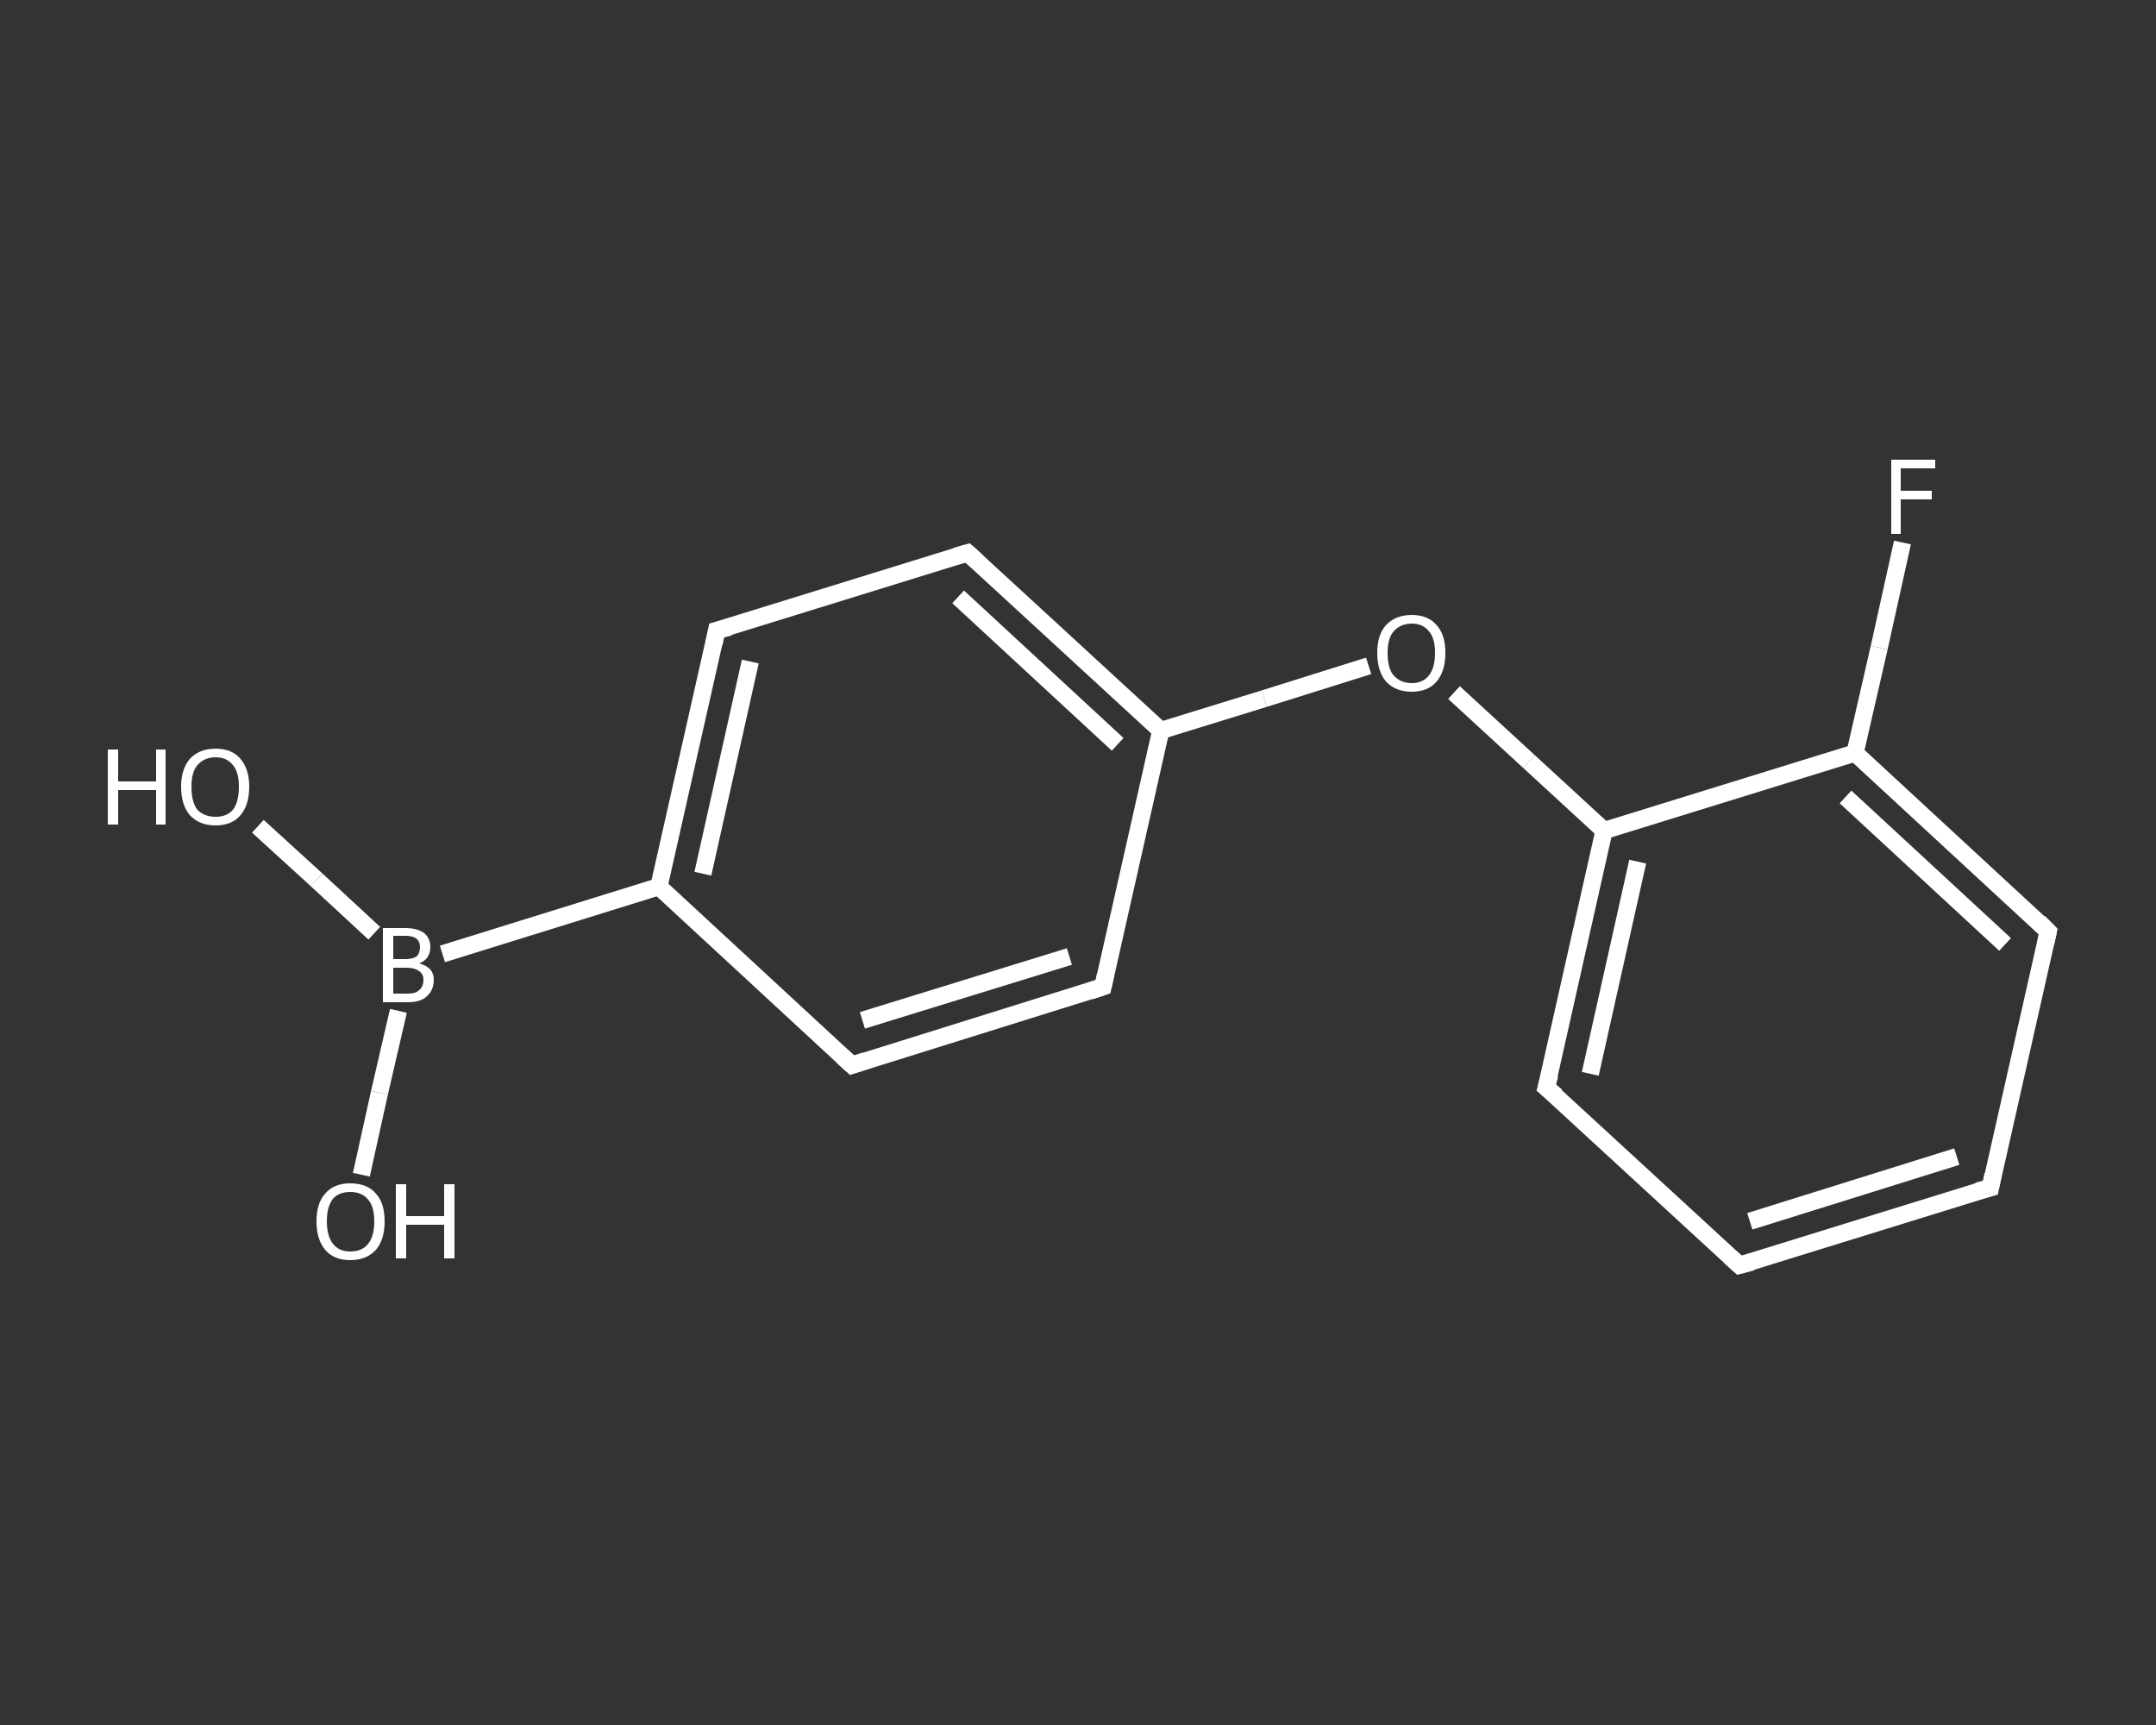 <?xml version='1.0' encoding='iso-8859-1'?>
<svg version='1.1' baseProfile='full'
              xmlns='http://www.w3.org/2000/svg'
                      xmlns:rdkit='http://www.rdkit.org/xml'
                      xmlns:xlink='http://www.w3.org/1999/xlink'
                  xml:space='preserve'
width='250px' height='200px' viewBox='0 0 250 200'>
<rect x="0" y="0" width="250" height="200" fill="#333333" stroke="none"/>
<!-- END OF HEADER -->
<rect style='opacity:1.0;fill:transparent;stroke:none' width='250.0' height='200.0' x='0.0' y='0.0'> </rect>
<path class='bond-0 atom-0 atom-1' d='M 29.9,95.8 L 36.7,102.0' style='fill:none;fill-rule:evenodd;stroke:#FFFFFF;stroke-width:2.0px;stroke-linecap:butt;stroke-linejoin:miter;stroke-opacity:1' />
<path class='bond-0 atom-0 atom-1' d='M 36.7,102.0 L 43.4,108.2' style='fill:none;fill-rule:evenodd;stroke:#FFFFFF;stroke-width:2.0px;stroke-linecap:butt;stroke-linejoin:miter;stroke-opacity:1' />
<path class='bond-1 atom-1 atom-2' d='M 46.2,117.2 L 44.0,126.7' style='fill:none;fill-rule:evenodd;stroke:#FFFFFF;stroke-width:2.0px;stroke-linecap:butt;stroke-linejoin:miter;stroke-opacity:1' />
<path class='bond-1 atom-1 atom-2' d='M 44.0,126.7 L 41.9,136.2' style='fill:none;fill-rule:evenodd;stroke:#FFFFFF;stroke-width:2.0px;stroke-linecap:butt;stroke-linejoin:miter;stroke-opacity:1' />
<path class='bond-2 atom-1 atom-3' d='M 51.3,110.6 L 76.4,102.8' style='fill:none;fill-rule:evenodd;stroke:#FFFFFF;stroke-width:2.0px;stroke-linecap:butt;stroke-linejoin:miter;stroke-opacity:1' />
<path class='bond-3 atom-3 atom-4' d='M 76.4,102.8 L 83.1,73.1' style='fill:none;fill-rule:evenodd;stroke:#FFFFFF;stroke-width:2.0px;stroke-linecap:butt;stroke-linejoin:miter;stroke-opacity:1' />
<path class='bond-3 atom-3 atom-4' d='M 81.5,101.3 L 87.0,76.7' style='fill:none;fill-rule:evenodd;stroke:#FFFFFF;stroke-width:2.0px;stroke-linecap:butt;stroke-linejoin:miter;stroke-opacity:1' />
<path class='bond-4 atom-4 atom-5' d='M 83.1,73.1 L 112.2,64.1' style='fill:none;fill-rule:evenodd;stroke:#FFFFFF;stroke-width:2.0px;stroke-linecap:butt;stroke-linejoin:miter;stroke-opacity:1' />
<path class='bond-5 atom-5 atom-6' d='M 112.2,64.1 L 134.6,84.7' style='fill:none;fill-rule:evenodd;stroke:#FFFFFF;stroke-width:2.0px;stroke-linecap:butt;stroke-linejoin:miter;stroke-opacity:1' />
<path class='bond-5 atom-5 atom-6' d='M 111.1,69.2 L 129.6,86.3' style='fill:none;fill-rule:evenodd;stroke:#FFFFFF;stroke-width:2.0px;stroke-linecap:butt;stroke-linejoin:miter;stroke-opacity:1' />
<path class='bond-6 atom-6 atom-7' d='M 134.6,84.7 L 146.6,81.0' style='fill:none;fill-rule:evenodd;stroke:#FFFFFF;stroke-width:2.0px;stroke-linecap:butt;stroke-linejoin:miter;stroke-opacity:1' />
<path class='bond-6 atom-6 atom-7' d='M 146.6,81.0 L 158.7,77.2' style='fill:none;fill-rule:evenodd;stroke:#FFFFFF;stroke-width:2.0px;stroke-linecap:butt;stroke-linejoin:miter;stroke-opacity:1' />
<path class='bond-7 atom-7 atom-8' d='M 168.6,80.3 L 177.3,88.3' style='fill:none;fill-rule:evenodd;stroke:#FFFFFF;stroke-width:2.0px;stroke-linecap:butt;stroke-linejoin:miter;stroke-opacity:1' />
<path class='bond-7 atom-7 atom-8' d='M 177.3,88.3 L 186.0,96.3' style='fill:none;fill-rule:evenodd;stroke:#FFFFFF;stroke-width:2.0px;stroke-linecap:butt;stroke-linejoin:miter;stroke-opacity:1' />
<path class='bond-8 atom-8 atom-9' d='M 186.0,96.3 L 179.3,126.1' style='fill:none;fill-rule:evenodd;stroke:#FFFFFF;stroke-width:2.0px;stroke-linecap:butt;stroke-linejoin:miter;stroke-opacity:1' />
<path class='bond-8 atom-8 atom-9' d='M 189.9,99.9 L 184.4,124.5' style='fill:none;fill-rule:evenodd;stroke:#FFFFFF;stroke-width:2.0px;stroke-linecap:butt;stroke-linejoin:miter;stroke-opacity:1' />
<path class='bond-9 atom-9 atom-10' d='M 179.3,126.1 L 201.7,146.7' style='fill:none;fill-rule:evenodd;stroke:#FFFFFF;stroke-width:2.0px;stroke-linecap:butt;stroke-linejoin:miter;stroke-opacity:1' />
<path class='bond-10 atom-10 atom-11' d='M 201.7,146.7 L 230.8,137.7' style='fill:none;fill-rule:evenodd;stroke:#FFFFFF;stroke-width:2.0px;stroke-linecap:butt;stroke-linejoin:miter;stroke-opacity:1' />
<path class='bond-10 atom-10 atom-11' d='M 202.9,141.6 L 226.9,134.1' style='fill:none;fill-rule:evenodd;stroke:#FFFFFF;stroke-width:2.0px;stroke-linecap:butt;stroke-linejoin:miter;stroke-opacity:1' />
<path class='bond-11 atom-11 atom-12' d='M 230.8,137.7 L 237.5,108.0' style='fill:none;fill-rule:evenodd;stroke:#FFFFFF;stroke-width:2.0px;stroke-linecap:butt;stroke-linejoin:miter;stroke-opacity:1' />
<path class='bond-12 atom-12 atom-13' d='M 237.5,108.0 L 215.1,87.3' style='fill:none;fill-rule:evenodd;stroke:#FFFFFF;stroke-width:2.0px;stroke-linecap:butt;stroke-linejoin:miter;stroke-opacity:1' />
<path class='bond-12 atom-12 atom-13' d='M 232.5,109.5 L 214.0,92.4' style='fill:none;fill-rule:evenodd;stroke:#FFFFFF;stroke-width:2.0px;stroke-linecap:butt;stroke-linejoin:miter;stroke-opacity:1' />
<path class='bond-13 atom-13 atom-14' d='M 215.1,87.3 L 217.9,75.1' style='fill:none;fill-rule:evenodd;stroke:#FFFFFF;stroke-width:2.0px;stroke-linecap:butt;stroke-linejoin:miter;stroke-opacity:1' />
<path class='bond-13 atom-13 atom-14' d='M 217.9,75.1 L 220.6,62.9' style='fill:none;fill-rule:evenodd;stroke:#FFFFFF;stroke-width:2.0px;stroke-linecap:butt;stroke-linejoin:miter;stroke-opacity:1' />
<path class='bond-14 atom-6 atom-15' d='M 134.6,84.7 L 127.9,114.4' style='fill:none;fill-rule:evenodd;stroke:#FFFFFF;stroke-width:2.0px;stroke-linecap:butt;stroke-linejoin:miter;stroke-opacity:1' />
<path class='bond-15 atom-15 atom-16' d='M 127.9,114.4 L 98.8,123.5' style='fill:none;fill-rule:evenodd;stroke:#FFFFFF;stroke-width:2.0px;stroke-linecap:butt;stroke-linejoin:miter;stroke-opacity:1' />
<path class='bond-15 atom-15 atom-16' d='M 124.0,110.9 L 100.0,118.3' style='fill:none;fill-rule:evenodd;stroke:#FFFFFF;stroke-width:2.0px;stroke-linecap:butt;stroke-linejoin:miter;stroke-opacity:1' />
<path class='bond-16 atom-16 atom-3' d='M 98.8,123.5 L 76.4,102.8' style='fill:none;fill-rule:evenodd;stroke:#FFFFFF;stroke-width:2.0px;stroke-linecap:butt;stroke-linejoin:miter;stroke-opacity:1' />
<path class='bond-17 atom-13 atom-8' d='M 215.1,87.3 L 186.0,96.3' style='fill:none;fill-rule:evenodd;stroke:#FFFFFF;stroke-width:2.0px;stroke-linecap:butt;stroke-linejoin:miter;stroke-opacity:1' />
<path d='M 82.8,74.6 L 83.1,73.1 L 84.6,72.7' style='fill:none;stroke:#FFFFFF;stroke-width:2.0px;stroke-linecap:butt;stroke-linejoin:miter;stroke-opacity:1;' />
<path d='M 110.8,64.5 L 112.2,64.1 L 113.3,65.1' style='fill:none;stroke:#FFFFFF;stroke-width:2.0px;stroke-linecap:butt;stroke-linejoin:miter;stroke-opacity:1;' />
<path d='M 179.7,124.6 L 179.3,126.1 L 180.5,127.1' style='fill:none;stroke:#FFFFFF;stroke-width:2.0px;stroke-linecap:butt;stroke-linejoin:miter;stroke-opacity:1;' />
<path d='M 200.6,145.7 L 201.7,146.7 L 203.2,146.3' style='fill:none;stroke:#FFFFFF;stroke-width:2.0px;stroke-linecap:butt;stroke-linejoin:miter;stroke-opacity:1;' />
<path d='M 229.3,138.1 L 230.8,137.7 L 231.1,136.2' style='fill:none;stroke:#FFFFFF;stroke-width:2.0px;stroke-linecap:butt;stroke-linejoin:miter;stroke-opacity:1;' />
<path d='M 237.2,109.4 L 237.5,108.0 L 236.4,106.9' style='fill:none;stroke:#FFFFFF;stroke-width:2.0px;stroke-linecap:butt;stroke-linejoin:miter;stroke-opacity:1;' />
<path d='M 128.2,113.0 L 127.9,114.4 L 126.4,114.9' style='fill:none;stroke:#FFFFFF;stroke-width:2.0px;stroke-linecap:butt;stroke-linejoin:miter;stroke-opacity:1;' />
<path d='M 100.3,123.0 L 98.8,123.5 L 97.7,122.5' style='fill:none;stroke:#FFFFFF;stroke-width:2.0px;stroke-linecap:butt;stroke-linejoin:miter;stroke-opacity:1;' />
<path class='atom-0' d='M 12.5 86.9
L 13.7 86.9
L 13.7 90.6
L 18.1 90.6
L 18.1 86.9
L 19.2 86.9
L 19.2 95.6
L 18.1 95.6
L 18.1 91.6
L 13.7 91.6
L 13.7 95.6
L 12.5 95.6
L 12.5 86.9
' fill='#FFFFFF'/>
<path class='atom-0' d='M 21.0 91.2
Q 21.0 89.2, 22.0 88.0
Q 23.1 86.8, 25.0 86.8
Q 26.9 86.8, 27.9 88.0
Q 28.9 89.2, 28.9 91.2
Q 28.9 93.3, 27.9 94.5
Q 26.9 95.7, 25.0 95.7
Q 23.1 95.7, 22.0 94.5
Q 21.0 93.3, 21.0 91.2
M 25.0 94.7
Q 26.3 94.7, 27.0 93.9
Q 27.7 93.0, 27.7 91.2
Q 27.7 89.5, 27.0 88.7
Q 26.3 87.8, 25.0 87.8
Q 23.7 87.8, 22.9 88.7
Q 22.2 89.5, 22.2 91.2
Q 22.2 93.0, 22.9 93.9
Q 23.7 94.7, 25.0 94.7
' fill='#FFFFFF'/>
<path class='atom-1' d='M 48.6 111.7
Q 49.4 111.9, 49.9 112.4
Q 50.3 112.9, 50.3 113.6
Q 50.3 114.8, 49.5 115.5
Q 48.8 116.2, 47.3 116.2
L 44.4 116.2
L 44.4 107.6
L 47.0 107.6
Q 48.4 107.6, 49.2 108.2
Q 49.9 108.8, 49.9 109.8
Q 49.9 111.2, 48.6 111.7
M 45.6 108.5
L 45.6 111.2
L 47.0 111.2
Q 47.8 111.2, 48.3 110.9
Q 48.7 110.5, 48.7 109.8
Q 48.7 108.5, 47.0 108.5
L 45.6 108.5
M 47.3 115.2
Q 48.2 115.2, 48.6 114.8
Q 49.1 114.4, 49.1 113.6
Q 49.1 112.9, 48.6 112.6
Q 48.1 112.2, 47.1 112.2
L 45.6 112.2
L 45.6 115.2
L 47.3 115.2
' fill='#FFFFFF'/>
<path class='atom-2' d='M 36.7 141.6
Q 36.7 139.5, 37.7 138.4
Q 38.7 137.2, 40.6 137.2
Q 42.6 137.2, 43.6 138.4
Q 44.6 139.5, 44.6 141.6
Q 44.6 143.7, 43.6 144.9
Q 42.5 146.1, 40.6 146.1
Q 38.7 146.1, 37.7 144.9
Q 36.7 143.7, 36.7 141.6
M 40.6 145.1
Q 42.0 145.1, 42.7 144.2
Q 43.4 143.3, 43.4 141.6
Q 43.4 139.9, 42.7 139.1
Q 42.0 138.2, 40.6 138.2
Q 39.3 138.2, 38.6 139.0
Q 37.9 139.9, 37.9 141.6
Q 37.9 143.3, 38.6 144.2
Q 39.3 145.1, 40.6 145.1
' fill='#FFFFFF'/>
<path class='atom-2' d='M 45.9 137.3
L 47.1 137.3
L 47.1 141.0
L 51.5 141.0
L 51.5 137.3
L 52.7 137.3
L 52.7 145.9
L 51.5 145.9
L 51.5 142.0
L 47.1 142.0
L 47.1 145.9
L 45.9 145.9
L 45.9 137.3
' fill='#FFFFFF'/>
<path class='atom-7' d='M 159.7 75.7
Q 159.7 73.6, 160.7 72.5
Q 161.8 71.3, 163.7 71.3
Q 165.6 71.3, 166.6 72.5
Q 167.6 73.6, 167.6 75.7
Q 167.6 77.8, 166.6 79.0
Q 165.6 80.2, 163.7 80.2
Q 161.8 80.2, 160.7 79.0
Q 159.7 77.8, 159.7 75.7
M 163.7 79.2
Q 165.0 79.2, 165.7 78.3
Q 166.4 77.4, 166.4 75.7
Q 166.4 74.0, 165.7 73.2
Q 165.0 72.3, 163.7 72.3
Q 162.4 72.3, 161.6 73.2
Q 160.9 74.0, 160.9 75.7
Q 160.9 77.5, 161.6 78.3
Q 162.4 79.2, 163.7 79.2
' fill='#FFFFFF'/>
<path class='atom-14' d='M 219.3 53.3
L 224.4 53.3
L 224.4 54.3
L 220.4 54.3
L 220.4 56.9
L 224.0 56.9
L 224.0 57.9
L 220.4 57.9
L 220.4 61.9
L 219.3 61.9
L 219.3 53.3
' fill='#FFFFFF'/>
</svg>
